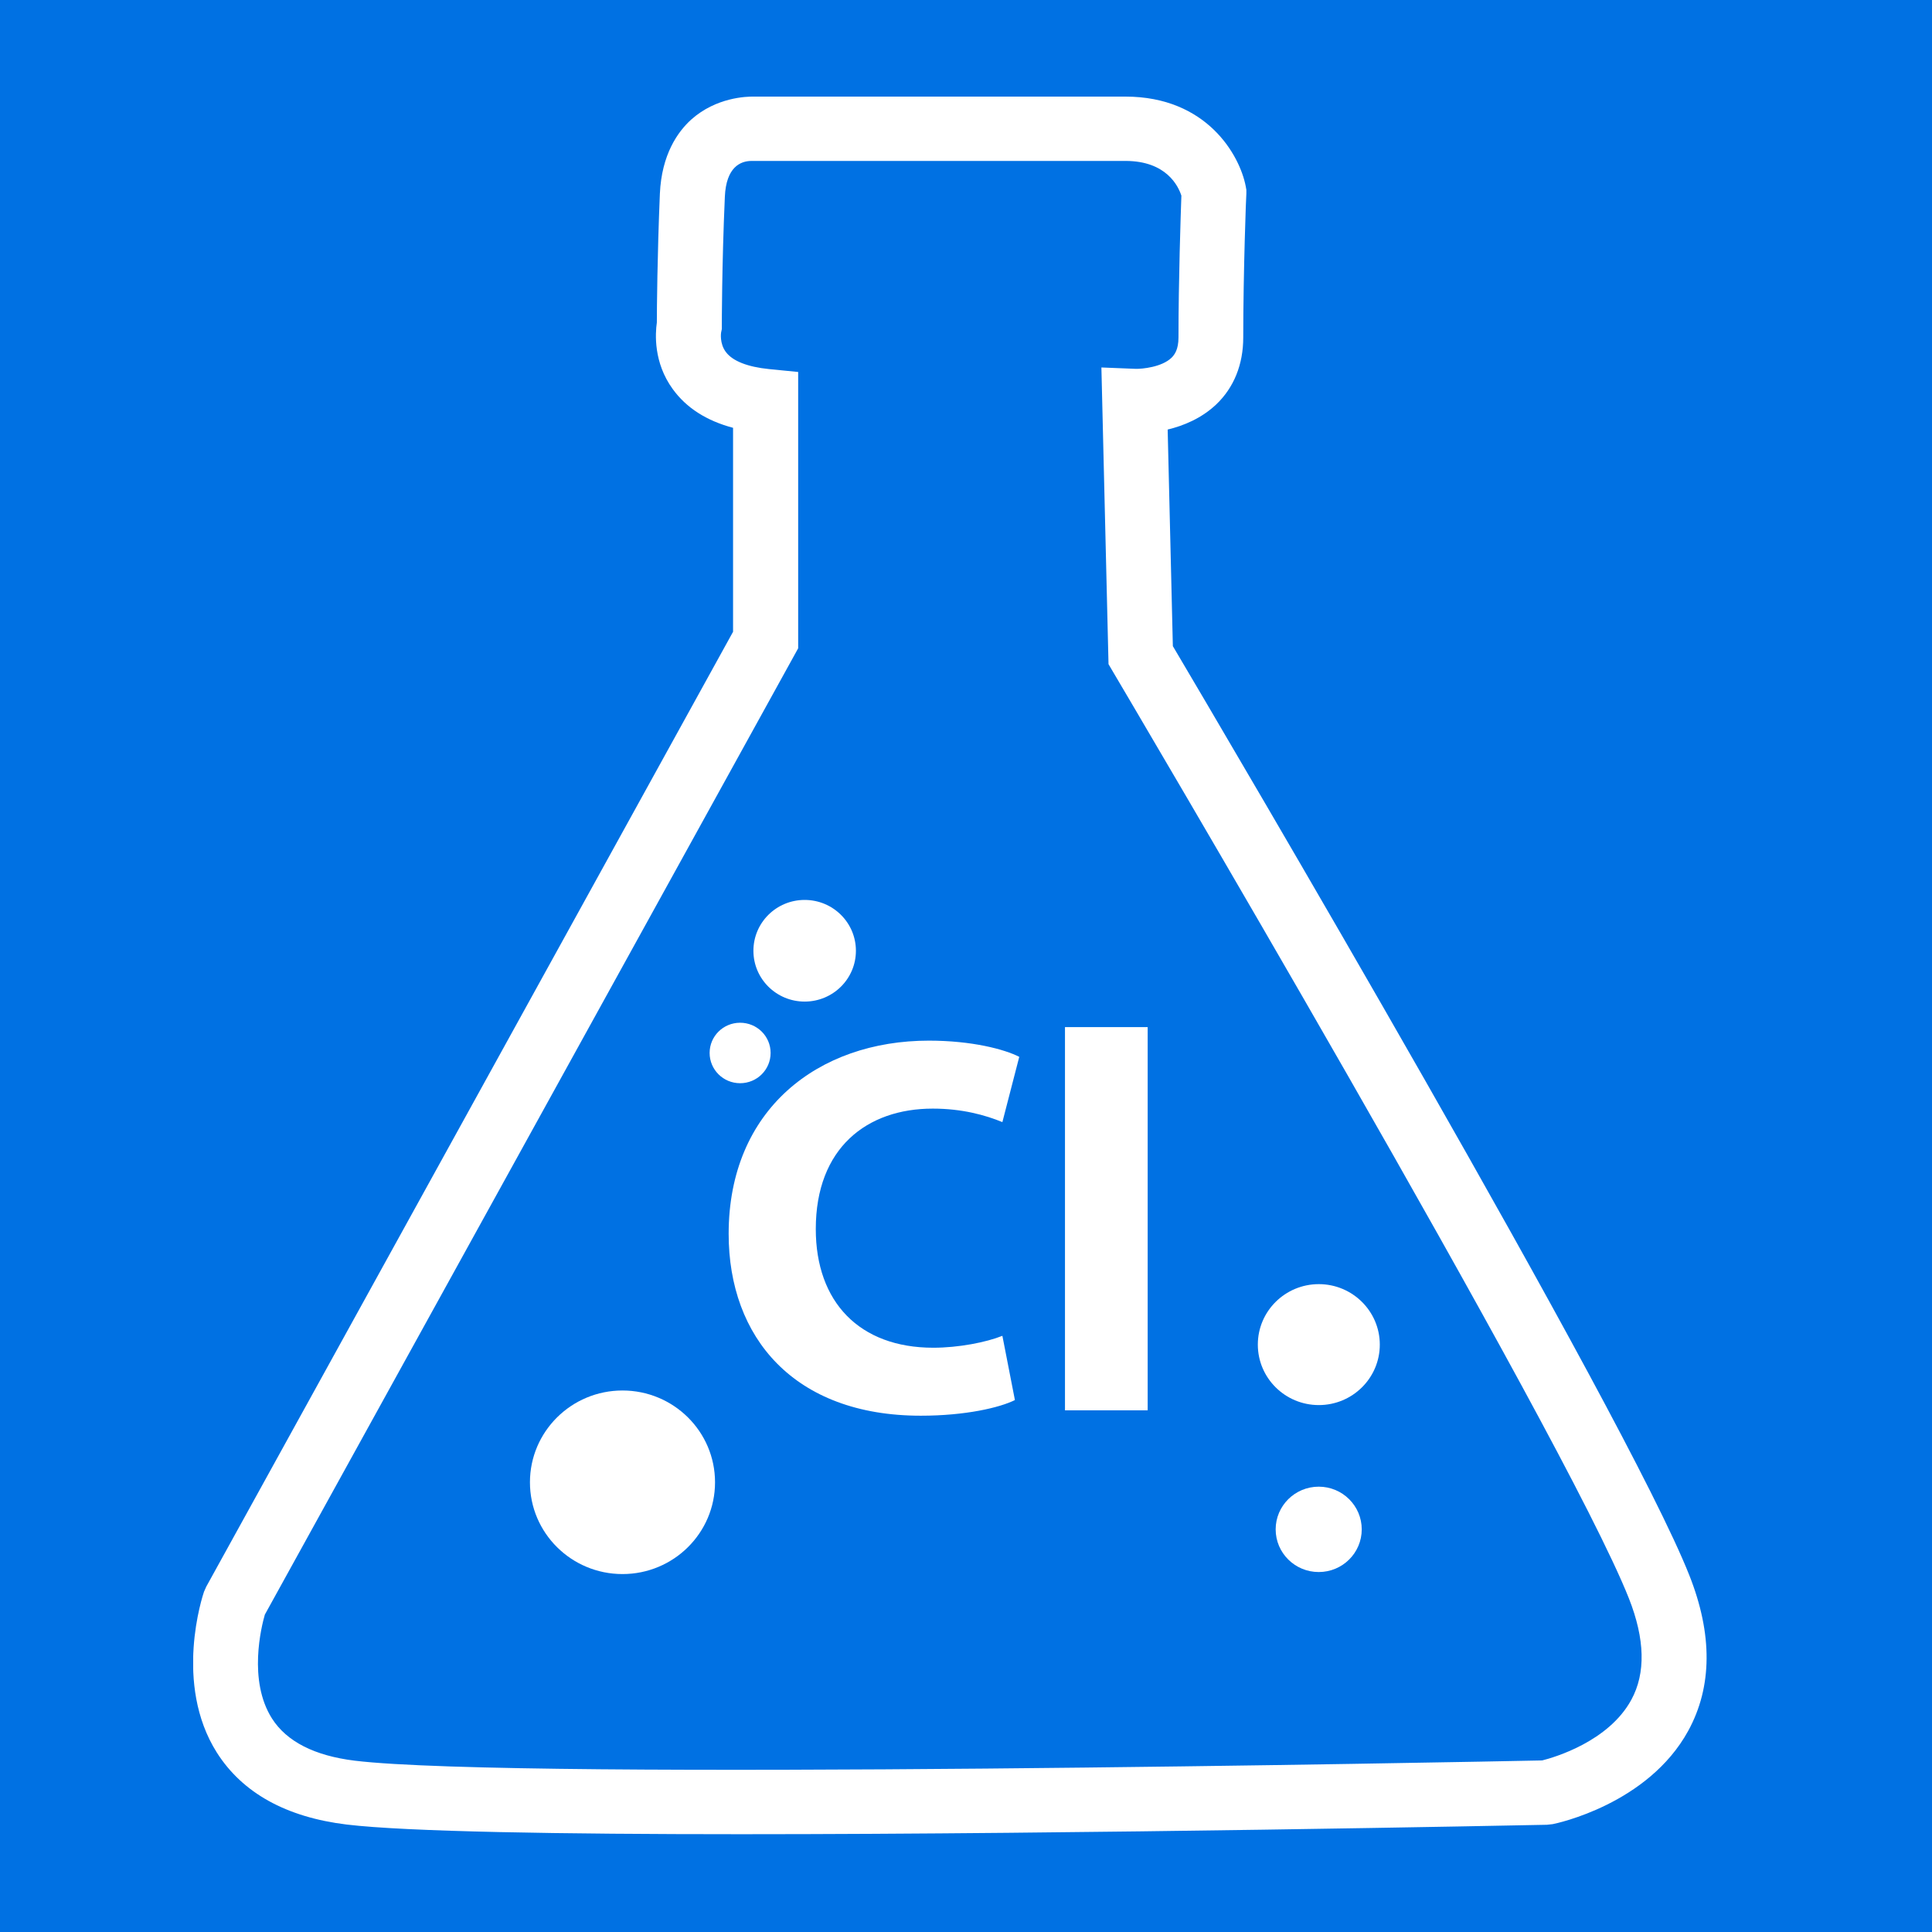 <svg width="60" height="60" viewBox="0 0 60 60" fill="none" xmlns="http://www.w3.org/2000/svg">
<rect width="60" height="60" fill="#0071E3"></rect>
<g clip-path="url(#clip0_285_4490)">
<path d="M19.332 48.884C20.919 48.884 22.206 47.608 22.206 46.034C22.206 44.46 20.919 43.183 19.332 43.183C17.745 43.183 16.458 44.46 16.458 46.034C16.458 47.608 17.745 48.884 19.332 48.884Z" fill="white"></path>
<path d="M40.954 48.821C41.692 48.821 42.29 48.228 42.29 47.496C42.29 46.764 41.692 46.17 40.954 46.17C40.216 46.17 39.617 46.764 39.617 47.496C39.617 48.228 40.216 48.821 40.954 48.821Z" fill="white"></path>
<path d="M42.851 41.758C42.851 42.797 42.001 43.636 40.957 43.636C39.91 43.636 39.063 42.794 39.063 41.758C39.063 40.719 39.913 39.88 40.957 39.88C42.001 39.88 42.851 40.722 42.851 41.758Z" fill="white"></path>
<path d="M23.932 32.7C23.932 33.22 23.509 33.64 22.985 33.64C22.461 33.64 22.038 33.22 22.038 32.7C22.038 32.181 22.461 31.762 22.985 31.762C23.509 31.762 23.932 32.181 23.932 32.7Z" fill="white"></path>
<path d="M26.581 29.527C26.581 30.399 25.869 31.105 24.989 31.105C24.11 31.105 23.398 30.399 23.398 29.527C23.398 28.654 24.11 27.948 24.989 27.948C25.869 27.948 26.581 28.654 26.581 29.527Z" fill="white"></path>
<path d="M23.005 56.963C17.431 56.963 12.624 56.886 10.767 56.663C8.887 56.434 7.531 55.681 6.735 54.429C5.382 52.291 6.295 49.55 6.335 49.434L6.406 49.274L22.766 19.62V13.286C21.94 13.067 21.313 12.664 20.893 12.084C20.292 11.258 20.349 10.363 20.399 10.016C20.399 9.623 20.413 7.918 20.493 6.017C20.547 4.792 21.054 4.086 21.467 3.713C22.243 3.02 23.186 2.997 23.408 3H34.95C37.482 3 38.502 4.822 38.687 5.784L38.707 5.897V6.01C38.7 6.034 38.61 8.458 38.61 10.482C38.61 11.318 38.321 12.034 37.774 12.557C37.31 12.997 36.75 13.223 36.263 13.34L36.424 20.066C37.945 22.637 50.458 43.859 52.462 48.918C53.191 50.756 53.178 52.384 52.429 53.753C51.18 56.031 48.343 56.627 48.222 56.65L48.041 56.67C47.188 56.687 33.691 56.963 23.005 56.963ZM8.225 50.143C8.121 50.503 7.695 52.188 8.447 53.37C8.904 54.086 9.767 54.525 11.012 54.679C16.125 55.301 45.868 54.715 47.893 54.672C48.266 54.579 49.958 54.086 50.663 52.787C51.113 51.961 51.086 50.906 50.589 49.644C48.558 44.515 34.695 21.085 34.557 20.849L34.426 20.626L34.205 11.412L35.279 11.455C35.464 11.458 36.078 11.405 36.384 11.109C36.474 11.019 36.599 10.859 36.599 10.479C36.599 8.704 36.669 6.633 36.689 6.077C36.595 5.784 36.226 4.998 34.954 4.998H23.344C23.344 4.998 23.344 4.998 23.34 4.998C22.995 4.998 22.551 5.191 22.511 6.11C22.417 8.221 22.417 10.09 22.417 10.106V10.22L22.394 10.329C22.394 10.329 22.34 10.666 22.545 10.935C22.756 11.215 23.22 11.395 23.881 11.462L24.788 11.552V20.133L8.225 50.143Z" fill="white"></path>
<path d="M31.519 43.48C31.046 43.716 29.982 43.966 28.595 43.966C24.657 43.966 22.629 41.535 22.629 38.318C22.629 34.462 25.402 32.318 28.847 32.318C30.183 32.318 31.197 32.587 31.654 32.821L31.13 34.848C30.606 34.632 29.881 34.429 28.968 34.429C26.923 34.429 25.335 35.651 25.335 38.169C25.335 40.433 26.688 41.855 28.985 41.855C29.764 41.855 30.623 41.688 31.13 41.485L31.519 43.48Z" fill="white"></path>
<path d="M33.074 31.898H35.642V43.799H33.074V31.898Z" fill="white"></path>
</g>
<defs>
<clipPath id="clip0_285_4490">
<rect width="47" height="53.963" fill="white" transform="translate(6 3)"></rect>
</clipPath>
</defs>
</svg>
